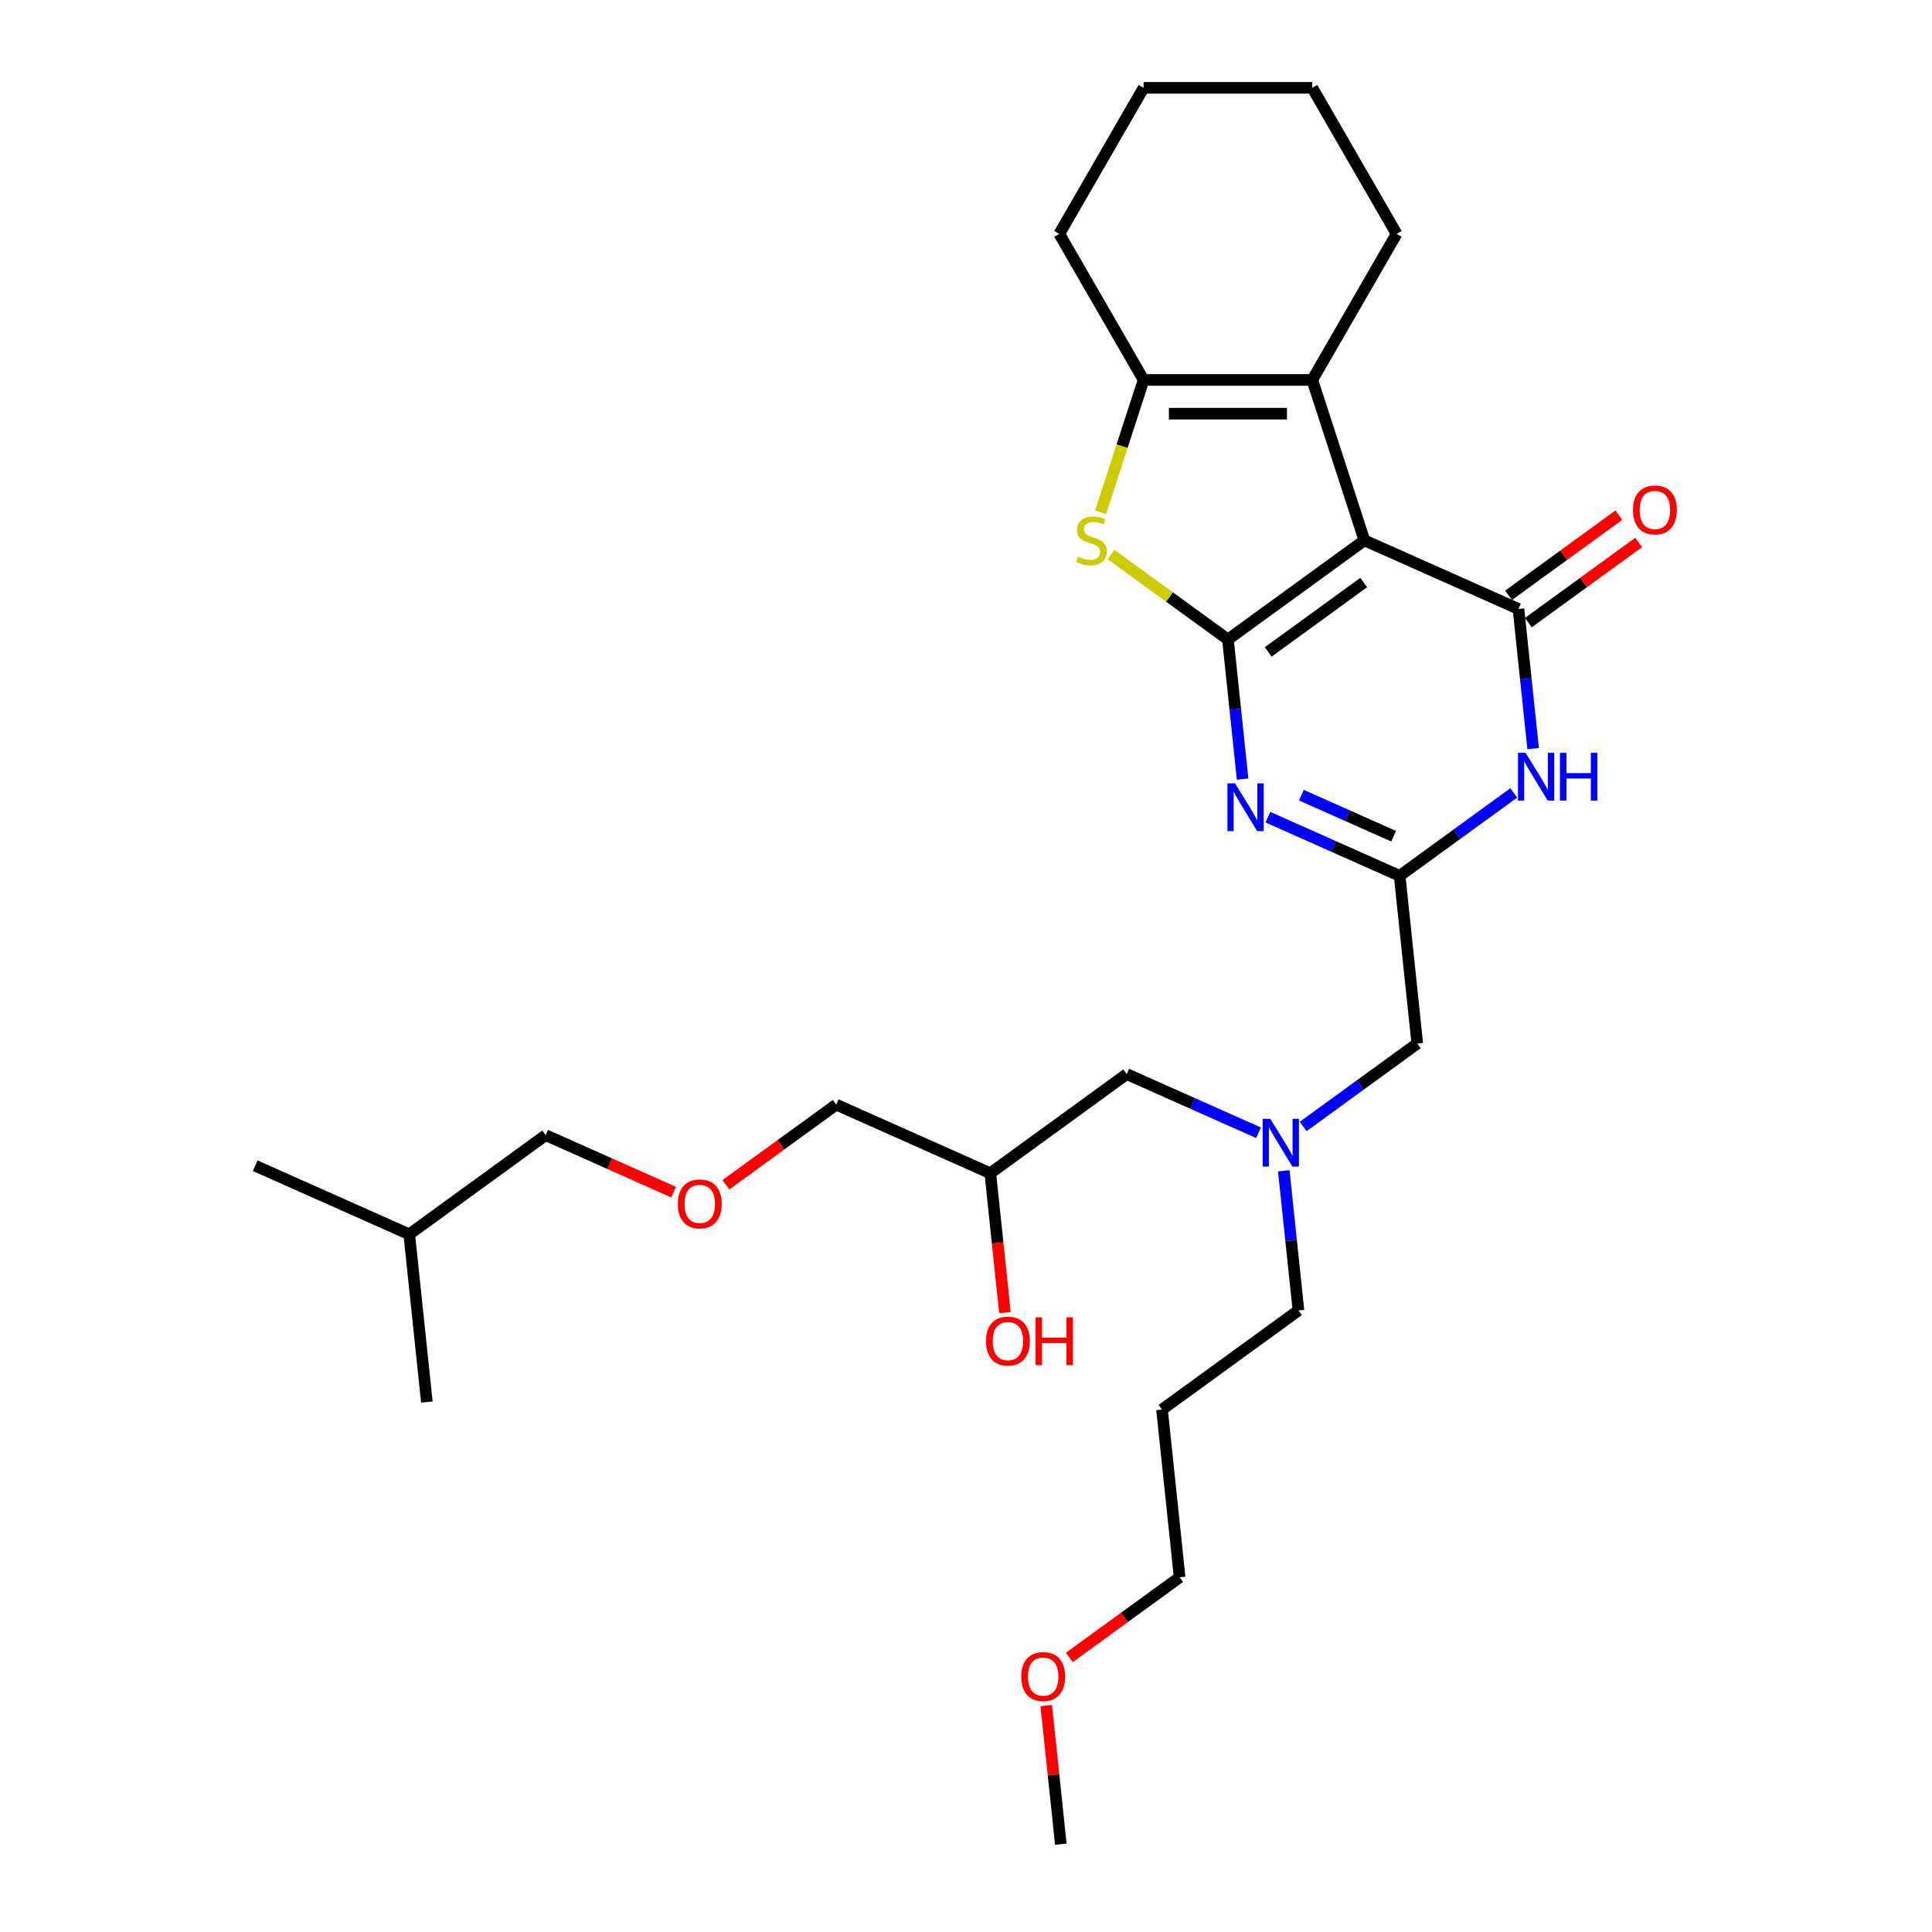 <?xml version='1.0' encoding='iso-8859-1'?>
<svg version='1.1' baseProfile='full'
              xmlns='http://www.w3.org/2000/svg'
                      xmlns:rdkit='http://www.rdkit.org/xml'
                      xmlns:xlink='http://www.w3.org/1999/xlink'
                  xml:space='preserve'
width='1000px' height='1000px' viewBox='0 0 1000 1000'>
<!-- END OF HEADER -->
<rect style='opacity:1.0;fill:#FFFFFF;stroke:none' width='1000' height='1000' x='0' y='0'> </rect>
<path class='bond-0' d='M 635.577,330.998 L 706.203,279.686' style='fill:none;fill-rule:evenodd;stroke:#000000;stroke-width:6px;stroke-linecap:butt;stroke-linejoin:miter;stroke-opacity:1' />
<path class='bond-0' d='M 656.434,337.427 L 705.872,301.508' style='fill:none;fill-rule:evenodd;stroke:#000000;stroke-width:6px;stroke-linecap:butt;stroke-linejoin:miter;stroke-opacity:1' />
<path class='bond-2' d='M 635.577,330.998 L 639.376,367.137' style='fill:none;fill-rule:evenodd;stroke:#000000;stroke-width:6px;stroke-linecap:butt;stroke-linejoin:miter;stroke-opacity:1' />
<path class='bond-2' d='M 639.376,367.137 L 643.174,403.275' style='fill:none;fill-rule:evenodd;stroke:#0000FF;stroke-width:6px;stroke-linecap:butt;stroke-linejoin:miter;stroke-opacity:1' />
<path class='bond-3' d='M 635.577,330.998 L 605.319,309.014' style='fill:none;fill-rule:evenodd;stroke:#000000;stroke-width:6px;stroke-linecap:butt;stroke-linejoin:miter;stroke-opacity:1' />
<path class='bond-3' d='M 605.319,309.014 L 575.061,287.03' style='fill:none;fill-rule:evenodd;stroke:#CCCC00;stroke-width:6px;stroke-linecap:butt;stroke-linejoin:miter;stroke-opacity:1' />
<path class='bond-1' d='M 706.203,279.686 L 785.955,315.193' style='fill:none;fill-rule:evenodd;stroke:#000000;stroke-width:6px;stroke-linecap:butt;stroke-linejoin:miter;stroke-opacity:1' />
<path class='bond-5' d='M 706.203,279.686 L 679.227,196.66' style='fill:none;fill-rule:evenodd;stroke:#000000;stroke-width:6px;stroke-linecap:butt;stroke-linejoin:miter;stroke-opacity:1' />
<path class='bond-8' d='M 791.086,322.256 L 819.633,301.515' style='fill:none;fill-rule:evenodd;stroke:#000000;stroke-width:6px;stroke-linecap:butt;stroke-linejoin:miter;stroke-opacity:1' />
<path class='bond-8' d='M 819.633,301.515 L 848.181,280.774' style='fill:none;fill-rule:evenodd;stroke:#FF0000;stroke-width:6px;stroke-linecap:butt;stroke-linejoin:miter;stroke-opacity:1' />
<path class='bond-8' d='M 780.823,308.131 L 809.371,287.39' style='fill:none;fill-rule:evenodd;stroke:#000000;stroke-width:6px;stroke-linecap:butt;stroke-linejoin:miter;stroke-opacity:1' />
<path class='bond-8' d='M 809.371,287.39 L 837.918,266.649' style='fill:none;fill-rule:evenodd;stroke:#FF0000;stroke-width:6px;stroke-linecap:butt;stroke-linejoin:miter;stroke-opacity:1' />
<path class='bond-30' d='M 785.955,315.193 L 789.753,351.331' style='fill:none;fill-rule:evenodd;stroke:#000000;stroke-width:6px;stroke-linecap:butt;stroke-linejoin:miter;stroke-opacity:1' />
<path class='bond-30' d='M 789.753,351.331 L 793.551,387.47' style='fill:none;fill-rule:evenodd;stroke:#0000FF;stroke-width:6px;stroke-linecap:butt;stroke-linejoin:miter;stroke-opacity:1' />
<path class='bond-6' d='M 656.261,422.965 L 690.357,438.146' style='fill:none;fill-rule:evenodd;stroke:#0000FF;stroke-width:6px;stroke-linecap:butt;stroke-linejoin:miter;stroke-opacity:1' />
<path class='bond-6' d='M 690.357,438.146 L 724.454,453.326' style='fill:none;fill-rule:evenodd;stroke:#000000;stroke-width:6px;stroke-linecap:butt;stroke-linejoin:miter;stroke-opacity:1' />
<path class='bond-6' d='M 673.591,411.569 L 697.459,422.195' style='fill:none;fill-rule:evenodd;stroke:#0000FF;stroke-width:6px;stroke-linecap:butt;stroke-linejoin:miter;stroke-opacity:1' />
<path class='bond-6' d='M 697.459,422.195 L 721.326,432.822' style='fill:none;fill-rule:evenodd;stroke:#000000;stroke-width:6px;stroke-linecap:butt;stroke-linejoin:miter;stroke-opacity:1' />
<path class='bond-7' d='M 569.666,265.177 L 580.797,230.918' style='fill:none;fill-rule:evenodd;stroke:#CCCC00;stroke-width:6px;stroke-linecap:butt;stroke-linejoin:miter;stroke-opacity:1' />
<path class='bond-7' d='M 580.797,230.918 L 591.928,196.66' style='fill:none;fill-rule:evenodd;stroke:#000000;stroke-width:6px;stroke-linecap:butt;stroke-linejoin:miter;stroke-opacity:1' />
<path class='bond-4' d='M 783.521,410.411 L 753.988,431.869' style='fill:none;fill-rule:evenodd;stroke:#0000FF;stroke-width:6px;stroke-linecap:butt;stroke-linejoin:miter;stroke-opacity:1' />
<path class='bond-4' d='M 753.988,431.869 L 724.454,453.326' style='fill:none;fill-rule:evenodd;stroke:#000000;stroke-width:6px;stroke-linecap:butt;stroke-linejoin:miter;stroke-opacity:1' />
<path class='bond-14' d='M 679.227,196.66 L 722.876,121.057' style='fill:none;fill-rule:evenodd;stroke:#000000;stroke-width:6px;stroke-linecap:butt;stroke-linejoin:miter;stroke-opacity:1' />
<path class='bond-29' d='M 679.227,196.66 L 591.928,196.66' style='fill:none;fill-rule:evenodd;stroke:#000000;stroke-width:6px;stroke-linecap:butt;stroke-linejoin:miter;stroke-opacity:1' />
<path class='bond-29' d='M 666.132,214.12 L 605.023,214.12' style='fill:none;fill-rule:evenodd;stroke:#000000;stroke-width:6px;stroke-linecap:butt;stroke-linejoin:miter;stroke-opacity:1' />
<path class='bond-9' d='M 724.454,453.326 L 733.579,540.146' style='fill:none;fill-rule:evenodd;stroke:#000000;stroke-width:6px;stroke-linecap:butt;stroke-linejoin:miter;stroke-opacity:1' />
<path class='bond-15' d='M 591.928,196.66 L 548.279,121.057' style='fill:none;fill-rule:evenodd;stroke:#000000;stroke-width:6px;stroke-linecap:butt;stroke-linejoin:miter;stroke-opacity:1' />
<path class='bond-10' d='M 733.579,540.146 L 704.045,561.604' style='fill:none;fill-rule:evenodd;stroke:#000000;stroke-width:6px;stroke-linecap:butt;stroke-linejoin:miter;stroke-opacity:1' />
<path class='bond-10' d='M 704.045,561.604 L 674.511,583.062' style='fill:none;fill-rule:evenodd;stroke:#0000FF;stroke-width:6px;stroke-linecap:butt;stroke-linejoin:miter;stroke-opacity:1' />
<path class='bond-11' d='M 651.395,586.313 L 617.298,571.132' style='fill:none;fill-rule:evenodd;stroke:#0000FF;stroke-width:6px;stroke-linecap:butt;stroke-linejoin:miter;stroke-opacity:1' />
<path class='bond-11' d='M 617.298,571.132 L 583.202,555.952' style='fill:none;fill-rule:evenodd;stroke:#000000;stroke-width:6px;stroke-linecap:butt;stroke-linejoin:miter;stroke-opacity:1' />
<path class='bond-18' d='M 664.482,606.003 L 668.28,642.141' style='fill:none;fill-rule:evenodd;stroke:#0000FF;stroke-width:6px;stroke-linecap:butt;stroke-linejoin:miter;stroke-opacity:1' />
<path class='bond-18' d='M 668.28,642.141 L 672.078,678.279' style='fill:none;fill-rule:evenodd;stroke:#000000;stroke-width:6px;stroke-linecap:butt;stroke-linejoin:miter;stroke-opacity:1' />
<path class='bond-12' d='M 583.202,555.952 L 512.576,607.264' style='fill:none;fill-rule:evenodd;stroke:#000000;stroke-width:6px;stroke-linecap:butt;stroke-linejoin:miter;stroke-opacity:1' />
<path class='bond-16' d='M 512.576,607.264 L 516.367,643.333' style='fill:none;fill-rule:evenodd;stroke:#000000;stroke-width:6px;stroke-linecap:butt;stroke-linejoin:miter;stroke-opacity:1' />
<path class='bond-16' d='M 516.367,643.333 L 520.158,679.401' style='fill:none;fill-rule:evenodd;stroke:#FF0000;stroke-width:6px;stroke-linecap:butt;stroke-linejoin:miter;stroke-opacity:1' />
<path class='bond-20' d='M 512.576,607.264 L 432.825,571.757' style='fill:none;fill-rule:evenodd;stroke:#000000;stroke-width:6px;stroke-linecap:butt;stroke-linejoin:miter;stroke-opacity:1' />
<path class='bond-13' d='M 375.73,613.239 L 404.277,592.498' style='fill:none;fill-rule:evenodd;stroke:#FF0000;stroke-width:6px;stroke-linecap:butt;stroke-linejoin:miter;stroke-opacity:1' />
<path class='bond-13' d='M 404.277,592.498 L 432.825,571.757' style='fill:none;fill-rule:evenodd;stroke:#000000;stroke-width:6px;stroke-linecap:butt;stroke-linejoin:miter;stroke-opacity:1' />
<path class='bond-22' d='M 348.668,617.045 L 315.558,602.304' style='fill:none;fill-rule:evenodd;stroke:#FF0000;stroke-width:6px;stroke-linecap:butt;stroke-linejoin:miter;stroke-opacity:1' />
<path class='bond-22' d='M 315.558,602.304 L 282.448,587.562' style='fill:none;fill-rule:evenodd;stroke:#000000;stroke-width:6px;stroke-linecap:butt;stroke-linejoin:miter;stroke-opacity:1' />
<path class='bond-25' d='M 722.876,121.057 L 679.227,45.455' style='fill:none;fill-rule:evenodd;stroke:#000000;stroke-width:6px;stroke-linecap:butt;stroke-linejoin:miter;stroke-opacity:1' />
<path class='bond-26' d='M 548.279,121.057 L 591.928,45.455' style='fill:none;fill-rule:evenodd;stroke:#000000;stroke-width:6px;stroke-linecap:butt;stroke-linejoin:miter;stroke-opacity:1' />
<path class='bond-17' d='M 601.452,729.592 L 672.078,678.279' style='fill:none;fill-rule:evenodd;stroke:#000000;stroke-width:6px;stroke-linecap:butt;stroke-linejoin:miter;stroke-opacity:1' />
<path class='bond-21' d='M 601.452,729.592 L 610.577,816.412' style='fill:none;fill-rule:evenodd;stroke:#000000;stroke-width:6px;stroke-linecap:butt;stroke-linejoin:miter;stroke-opacity:1' />
<path class='bond-19' d='M 553.483,857.894 L 582.03,837.153' style='fill:none;fill-rule:evenodd;stroke:#FF0000;stroke-width:6px;stroke-linecap:butt;stroke-linejoin:miter;stroke-opacity:1' />
<path class='bond-19' d='M 582.03,837.153 L 610.577,816.412' style='fill:none;fill-rule:evenodd;stroke:#000000;stroke-width:6px;stroke-linecap:butt;stroke-linejoin:miter;stroke-opacity:1' />
<path class='bond-24' d='M 541.535,882.793 L 545.306,918.669' style='fill:none;fill-rule:evenodd;stroke:#FF0000;stroke-width:6px;stroke-linecap:butt;stroke-linejoin:miter;stroke-opacity:1' />
<path class='bond-24' d='M 545.306,918.669 L 549.077,954.545' style='fill:none;fill-rule:evenodd;stroke:#000000;stroke-width:6px;stroke-linecap:butt;stroke-linejoin:miter;stroke-opacity:1' />
<path class='bond-23' d='M 282.448,587.562 L 211.822,638.875' style='fill:none;fill-rule:evenodd;stroke:#000000;stroke-width:6px;stroke-linecap:butt;stroke-linejoin:miter;stroke-opacity:1' />
<path class='bond-27' d='M 211.822,638.875 L 132.071,603.368' style='fill:none;fill-rule:evenodd;stroke:#000000;stroke-width:6px;stroke-linecap:butt;stroke-linejoin:miter;stroke-opacity:1' />
<path class='bond-28' d='M 211.822,638.875 L 220.947,725.695' style='fill:none;fill-rule:evenodd;stroke:#000000;stroke-width:6px;stroke-linecap:butt;stroke-linejoin:miter;stroke-opacity:1' />
<path class='bond-31' d='M 679.227,45.455 L 591.928,45.455' style='fill:none;fill-rule:evenodd;stroke:#000000;stroke-width:6px;stroke-linecap:butt;stroke-linejoin:miter;stroke-opacity:1' />
<path  class='atom-3' d='M 639.238 405.457
L 647.339 418.552
Q 648.142 419.844, 649.434 422.184
Q 650.726 424.523, 650.796 424.663
L 650.796 405.457
L 654.079 405.457
L 654.079 430.18
L 650.691 430.18
L 641.996 415.863
Q 640.984 414.187, 639.901 412.267
Q 638.854 410.346, 638.539 409.752
L 638.539 430.18
L 635.327 430.18
L 635.327 405.457
L 639.238 405.457
' fill='#0000FF'/>
<path  class='atom-4' d='M 557.968 288.171
Q 558.247 288.276, 559.399 288.765
Q 560.552 289.254, 561.809 289.568
Q 563.101 289.847, 564.358 289.847
Q 566.698 289.847, 568.059 288.73
Q 569.421 287.578, 569.421 285.587
Q 569.421 284.225, 568.723 283.387
Q 568.059 282.549, 567.012 282.095
Q 565.964 281.641, 564.218 281.117
Q 562.018 280.454, 560.691 279.825
Q 559.399 279.197, 558.457 277.87
Q 557.549 276.543, 557.549 274.308
Q 557.549 271.2, 559.644 269.28
Q 561.774 267.359, 565.964 267.359
Q 568.828 267.359, 572.075 268.721
L 571.272 271.41
Q 568.304 270.188, 566.069 270.188
Q 563.66 270.188, 562.333 271.2
Q 561.006 272.178, 561.041 273.889
Q 561.041 275.216, 561.704 276.019
Q 562.402 276.822, 563.38 277.276
Q 564.393 277.73, 566.069 278.254
Q 568.304 278.952, 569.631 279.651
Q 570.958 280.349, 571.901 281.781
Q 572.878 283.178, 572.878 285.587
Q 572.878 289.009, 570.574 290.86
Q 568.304 292.676, 564.498 292.676
Q 562.298 292.676, 560.622 292.187
Q 558.98 291.733, 557.025 290.93
L 557.968 288.171
' fill='#CCCC00'/>
<path  class='atom-5' d='M 789.615 389.652
L 797.716 402.747
Q 798.519 404.039, 799.811 406.378
Q 801.103 408.718, 801.173 408.858
L 801.173 389.652
L 804.456 389.652
L 804.456 414.375
L 801.068 414.375
L 792.373 400.058
Q 791.361 398.382, 790.278 396.461
Q 789.231 394.541, 788.916 393.947
L 788.916 414.375
L 785.704 414.375
L 785.704 389.652
L 789.615 389.652
' fill='#0000FF'/>
<path  class='atom-5' d='M 807.424 389.652
L 810.776 389.652
L 810.776 400.163
L 823.417 400.163
L 823.417 389.652
L 826.769 389.652
L 826.769 414.375
L 823.417 414.375
L 823.417 402.956
L 810.776 402.956
L 810.776 414.375
L 807.424 414.375
L 807.424 389.652
' fill='#0000FF'/>
<path  class='atom-9' d='M 845.232 263.95
Q 845.232 258.014, 848.165 254.697
Q 851.098 251.379, 856.581 251.379
Q 862.063 251.379, 864.996 254.697
Q 867.929 258.014, 867.929 263.95
Q 867.929 269.956, 864.961 273.379
Q 861.993 276.766, 856.581 276.766
Q 851.133 276.766, 848.165 273.379
Q 845.232 269.991, 845.232 263.95
M 856.581 273.972
Q 860.352 273.972, 862.377 271.458
Q 864.437 268.909, 864.437 263.95
Q 864.437 259.096, 862.377 256.652
Q 860.352 254.173, 856.581 254.173
Q 852.809 254.173, 850.749 256.617
Q 848.724 259.062, 848.724 263.95
Q 848.724 268.944, 850.749 271.458
Q 852.809 273.972, 856.581 273.972
' fill='#FF0000'/>
<path  class='atom-11' d='M 657.488 579.098
L 665.589 592.193
Q 666.393 593.485, 667.685 595.824
Q 668.977 598.164, 669.046 598.303
L 669.046 579.098
L 672.329 579.098
L 672.329 603.821
L 668.942 603.821
L 660.247 589.504
Q 659.234 587.828, 658.152 585.907
Q 657.104 583.986, 656.79 583.393
L 656.79 603.821
L 653.577 603.821
L 653.577 579.098
L 657.488 579.098
' fill='#0000FF'/>
<path  class='atom-14' d='M 350.85 623.14
Q 350.85 617.203, 353.783 613.886
Q 356.717 610.569, 362.199 610.569
Q 367.681 610.569, 370.614 613.886
Q 373.548 617.203, 373.548 623.14
Q 373.548 629.146, 370.58 632.568
Q 367.611 635.955, 362.199 635.955
Q 356.751 635.955, 353.783 632.568
Q 350.85 629.181, 350.85 623.14
M 362.199 633.161
Q 365.97 633.161, 367.995 630.647
Q 370.056 628.098, 370.056 623.14
Q 370.056 618.286, 367.995 615.841
Q 365.97 613.362, 362.199 613.362
Q 358.428 613.362, 356.367 615.807
Q 354.342 618.251, 354.342 623.14
Q 354.342 628.133, 356.367 630.647
Q 358.428 633.161, 362.199 633.161
' fill='#FF0000'/>
<path  class='atom-17' d='M 510.352 694.155
Q 510.352 688.218, 513.286 684.901
Q 516.219 681.584, 521.701 681.584
Q 527.183 681.584, 530.117 684.901
Q 533.05 688.218, 533.05 694.155
Q 533.05 700.161, 530.082 703.583
Q 527.114 706.97, 521.701 706.97
Q 516.254 706.97, 513.286 703.583
Q 510.352 700.196, 510.352 694.155
M 521.701 704.176
Q 525.472 704.176, 527.498 701.662
Q 529.558 699.113, 529.558 694.155
Q 529.558 689.301, 527.498 686.856
Q 525.472 684.377, 521.701 684.377
Q 517.93 684.377, 515.87 686.821
Q 513.844 689.266, 513.844 694.155
Q 513.844 699.148, 515.87 701.662
Q 517.93 704.176, 521.701 704.176
' fill='#FF0000'/>
<path  class='atom-17' d='M 536.018 681.863
L 539.37 681.863
L 539.37 692.374
L 552.011 692.374
L 552.011 681.863
L 555.363 681.863
L 555.363 706.586
L 552.011 706.586
L 552.011 695.167
L 539.37 695.167
L 539.37 706.586
L 536.018 706.586
L 536.018 681.863
' fill='#FF0000'/>
<path  class='atom-20' d='M 528.603 867.795
Q 528.603 861.859, 531.536 858.541
Q 534.469 855.224, 539.951 855.224
Q 545.434 855.224, 548.367 858.541
Q 551.3 861.859, 551.3 867.795
Q 551.3 873.801, 548.332 877.223
Q 545.364 880.61, 539.951 880.61
Q 534.504 880.61, 531.536 877.223
Q 528.603 873.836, 528.603 867.795
M 539.951 877.817
Q 543.723 877.817, 545.748 875.303
Q 547.808 872.754, 547.808 867.795
Q 547.808 862.941, 545.748 860.497
Q 543.723 858.018, 539.951 858.018
Q 536.18 858.018, 534.12 860.462
Q 532.095 862.906, 532.095 867.795
Q 532.095 872.789, 534.12 875.303
Q 536.18 877.817, 539.951 877.817
' fill='#FF0000'/>
</svg>
